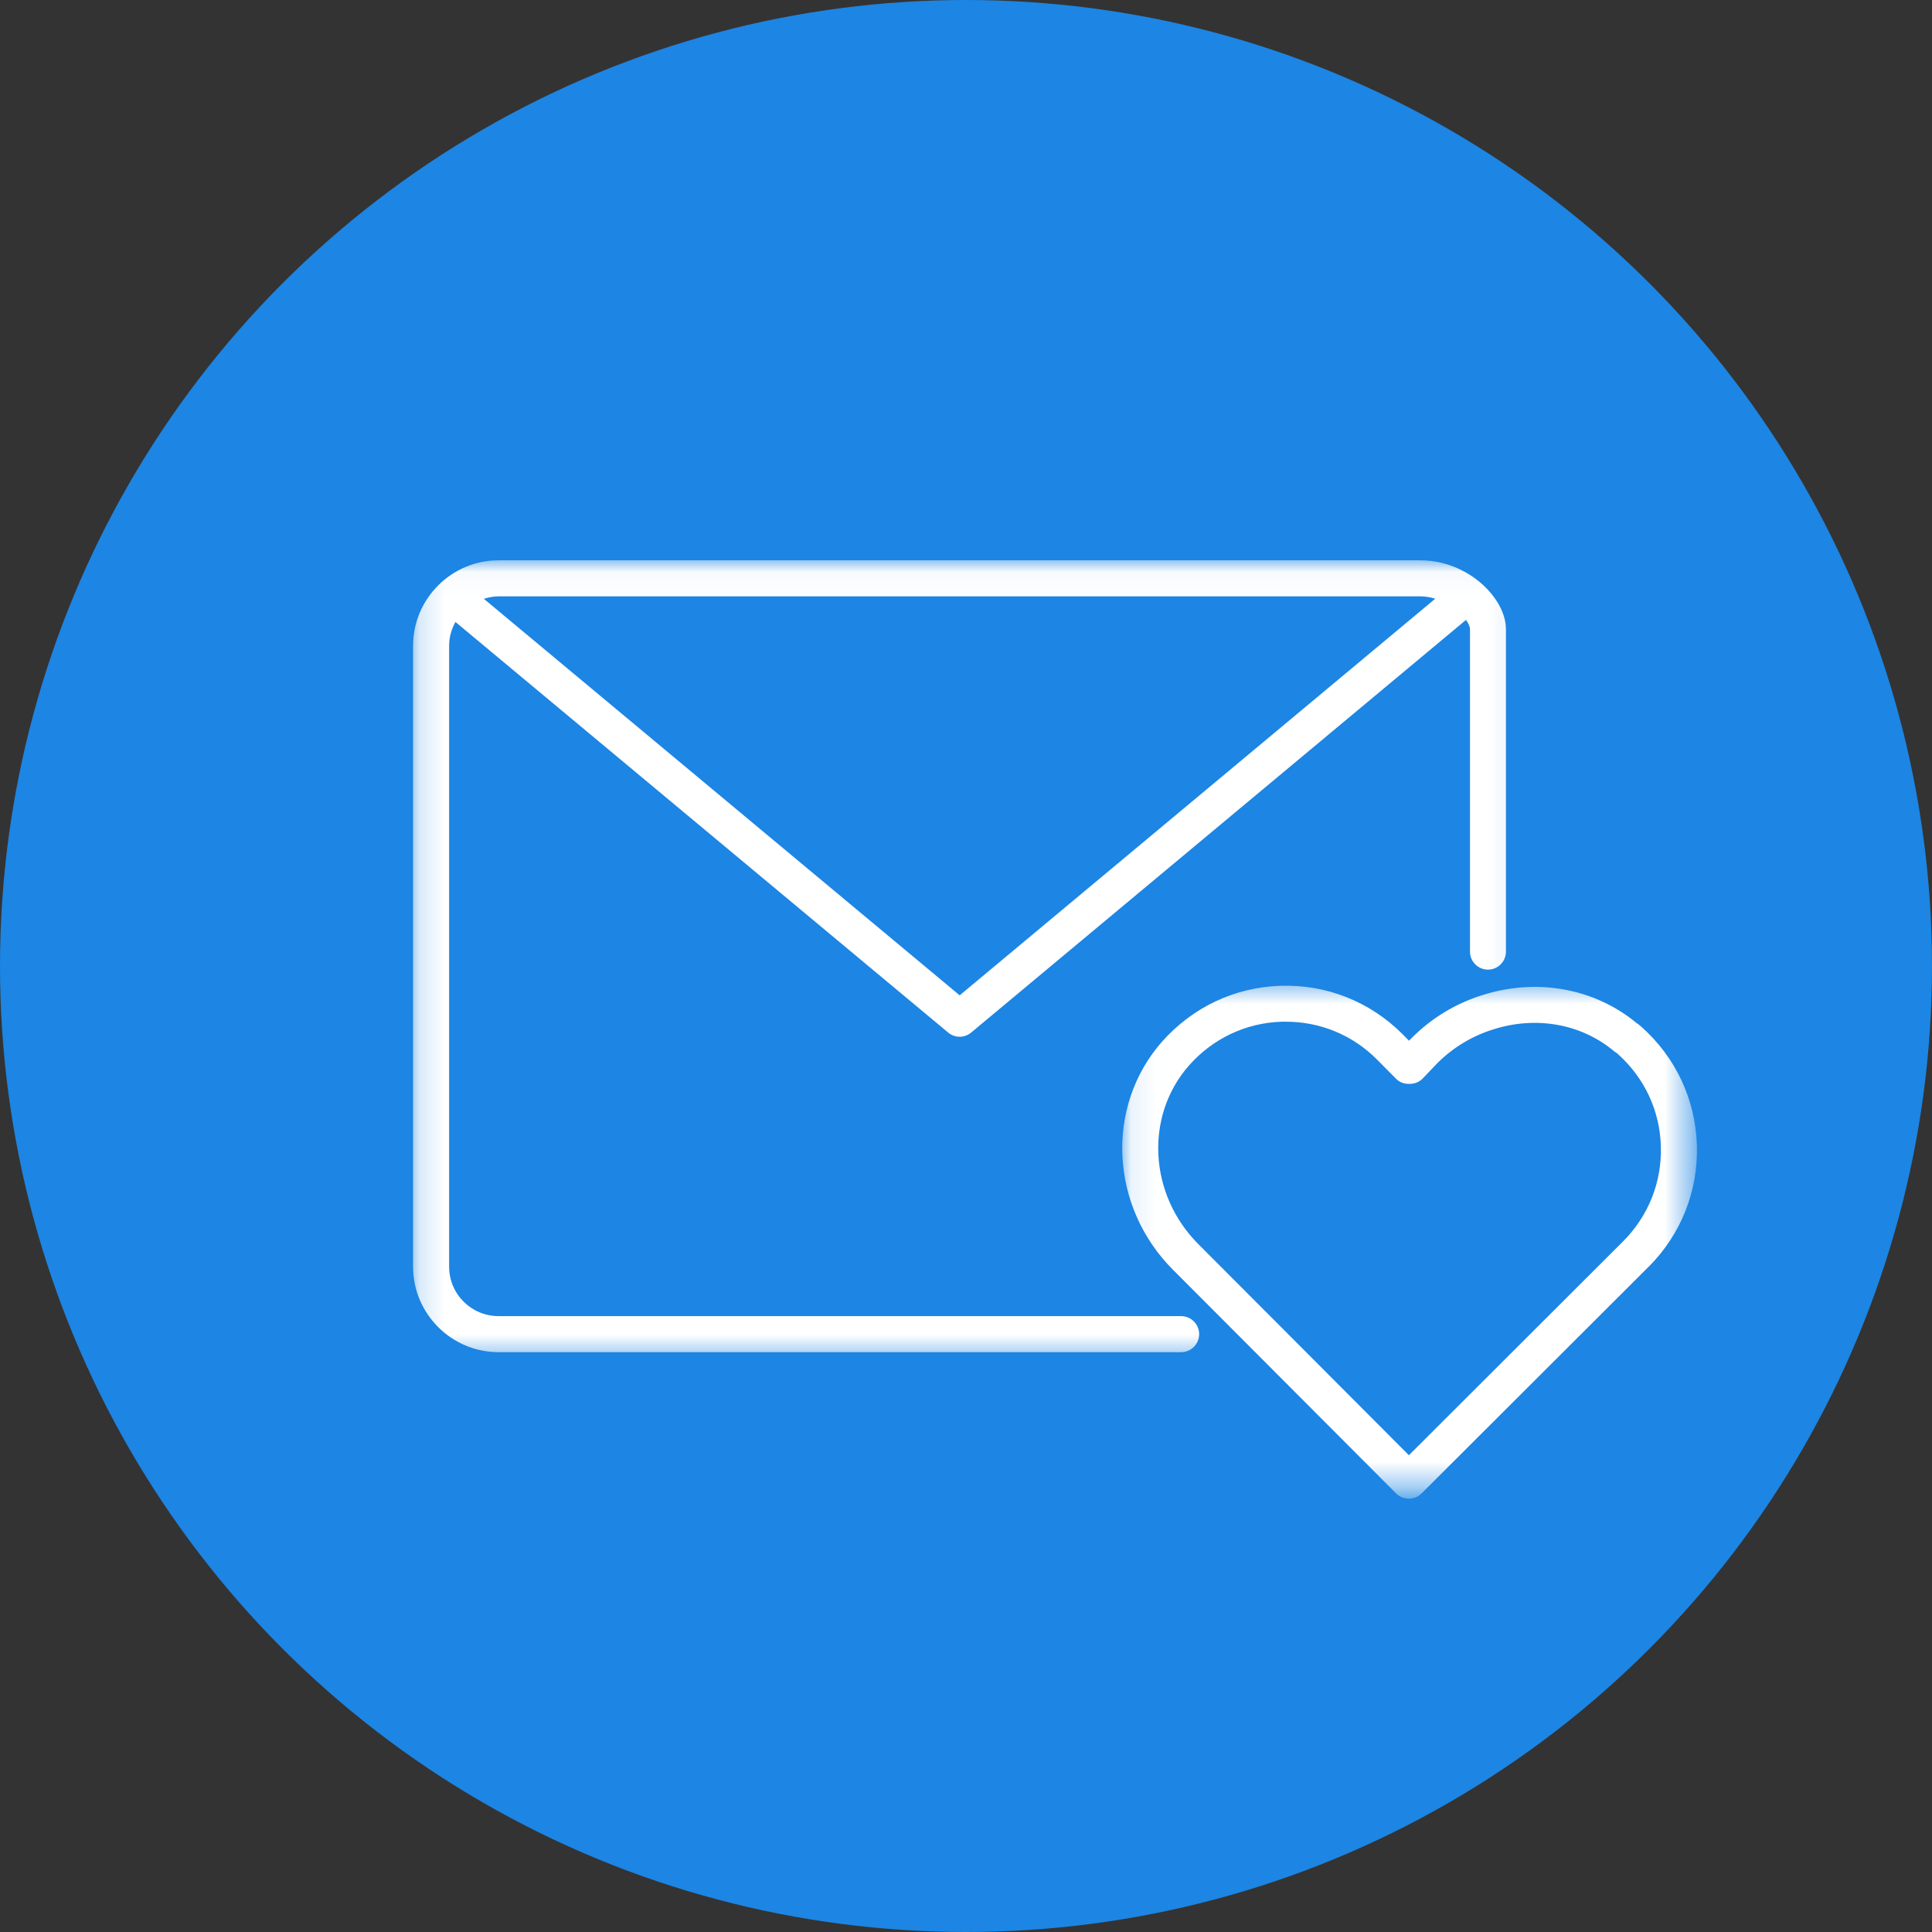 <svg width="76" height="76" viewBox="0 0 76 76" fill="none" xmlns="http://www.w3.org/2000/svg">
<rect x="0" y="0" width="76" height="76" fill="#333333" stroke="none"/>
<circle cx="38" cy="38" r="38" fill="#1D85E3"/>
<mask id="mask0_1450_850" style="mask-type:luminance" maskUnits="userSpaceOnUse" x="16" y="22" width="44" height="32">
<path d="M16.173 22.041H59.917V53.5H16.173V22.041Z" fill="white"/>
</mask>
<g mask="url(#mask0_1450_850)">
<path d="M37.751 39.154L19.034 23.556C19.22 23.497 19.41 23.459 19.613 23.459H55.875C56.083 23.459 56.277 23.497 56.459 23.552L37.751 39.154ZM55.875 22.041H19.613C17.76 22.041 16.249 23.552 16.249 25.405V49.827C16.249 51.68 17.76 53.191 19.613 53.191H46.46C46.853 53.191 47.171 52.874 47.171 52.48C47.171 52.091 46.853 51.773 46.46 51.773H19.613C18.538 51.773 17.667 50.902 17.667 49.827V25.405C17.667 25.062 17.76 24.749 17.916 24.466L37.298 40.618C37.429 40.728 37.59 40.783 37.751 40.783C37.911 40.783 38.072 40.728 38.203 40.618L57.67 24.385C57.771 24.529 57.826 24.66 57.826 24.754V37.436C57.826 37.825 58.144 38.143 58.533 38.143C58.922 38.143 59.24 37.825 59.24 37.436V24.754C59.24 23.526 57.737 22.041 55.875 22.041Z" fill="white"/>
</g>
<mask id="mask1_1450_850" style="mask-type:luminance" maskUnits="userSpaceOnUse" x="44" y="38" width="23" height="21">
<path d="M44.094 38.558H66.548V58.604H44.094V38.558Z" fill="white"/>
</mask>
<g mask="url(#mask1_1450_850)">
<path d="M50.586 40.191C50.527 40.191 50.472 40.191 50.417 40.191C49.007 40.238 47.708 40.851 46.764 41.922C45.021 43.911 45.19 47.004 47.154 48.955L55.423 57.245L63.857 48.824C64.851 47.821 65.376 46.496 65.334 45.092C65.296 43.691 64.69 42.4 63.641 41.461L63.599 41.427C63.603 41.427 63.62 41.435 63.637 41.444C63.586 41.422 63.544 41.389 63.497 41.355C62.219 40.28 60.442 39.954 58.745 40.492C57.915 40.75 57.158 41.207 56.548 41.816L55.969 42.421C55.837 42.561 55.651 42.637 55.457 42.637H55.406C55.22 42.637 55.038 42.565 54.907 42.425L54.153 41.664C53.197 40.712 51.931 40.191 50.586 40.191ZM55.423 58.955C55.232 58.955 55.05 58.883 54.919 58.747L46.151 49.958C43.663 47.478 43.464 43.538 45.702 40.987C46.913 39.62 48.567 38.837 50.37 38.778C52.164 38.718 53.874 39.391 55.156 40.665L55.427 40.94L55.537 40.826C56.32 40.043 57.281 39.463 58.322 39.142C60.463 38.465 62.714 38.875 64.365 40.233C64.424 40.272 64.47 40.31 64.508 40.339C64.521 40.352 64.559 40.382 64.572 40.394C65.922 41.6 66.696 43.255 66.751 45.049C66.806 46.848 66.133 48.54 64.864 49.823C64.86 49.823 64.86 49.823 64.86 49.823L55.922 58.747C55.787 58.883 55.609 58.955 55.423 58.955Z" fill="white"/>
</g>
</svg>
